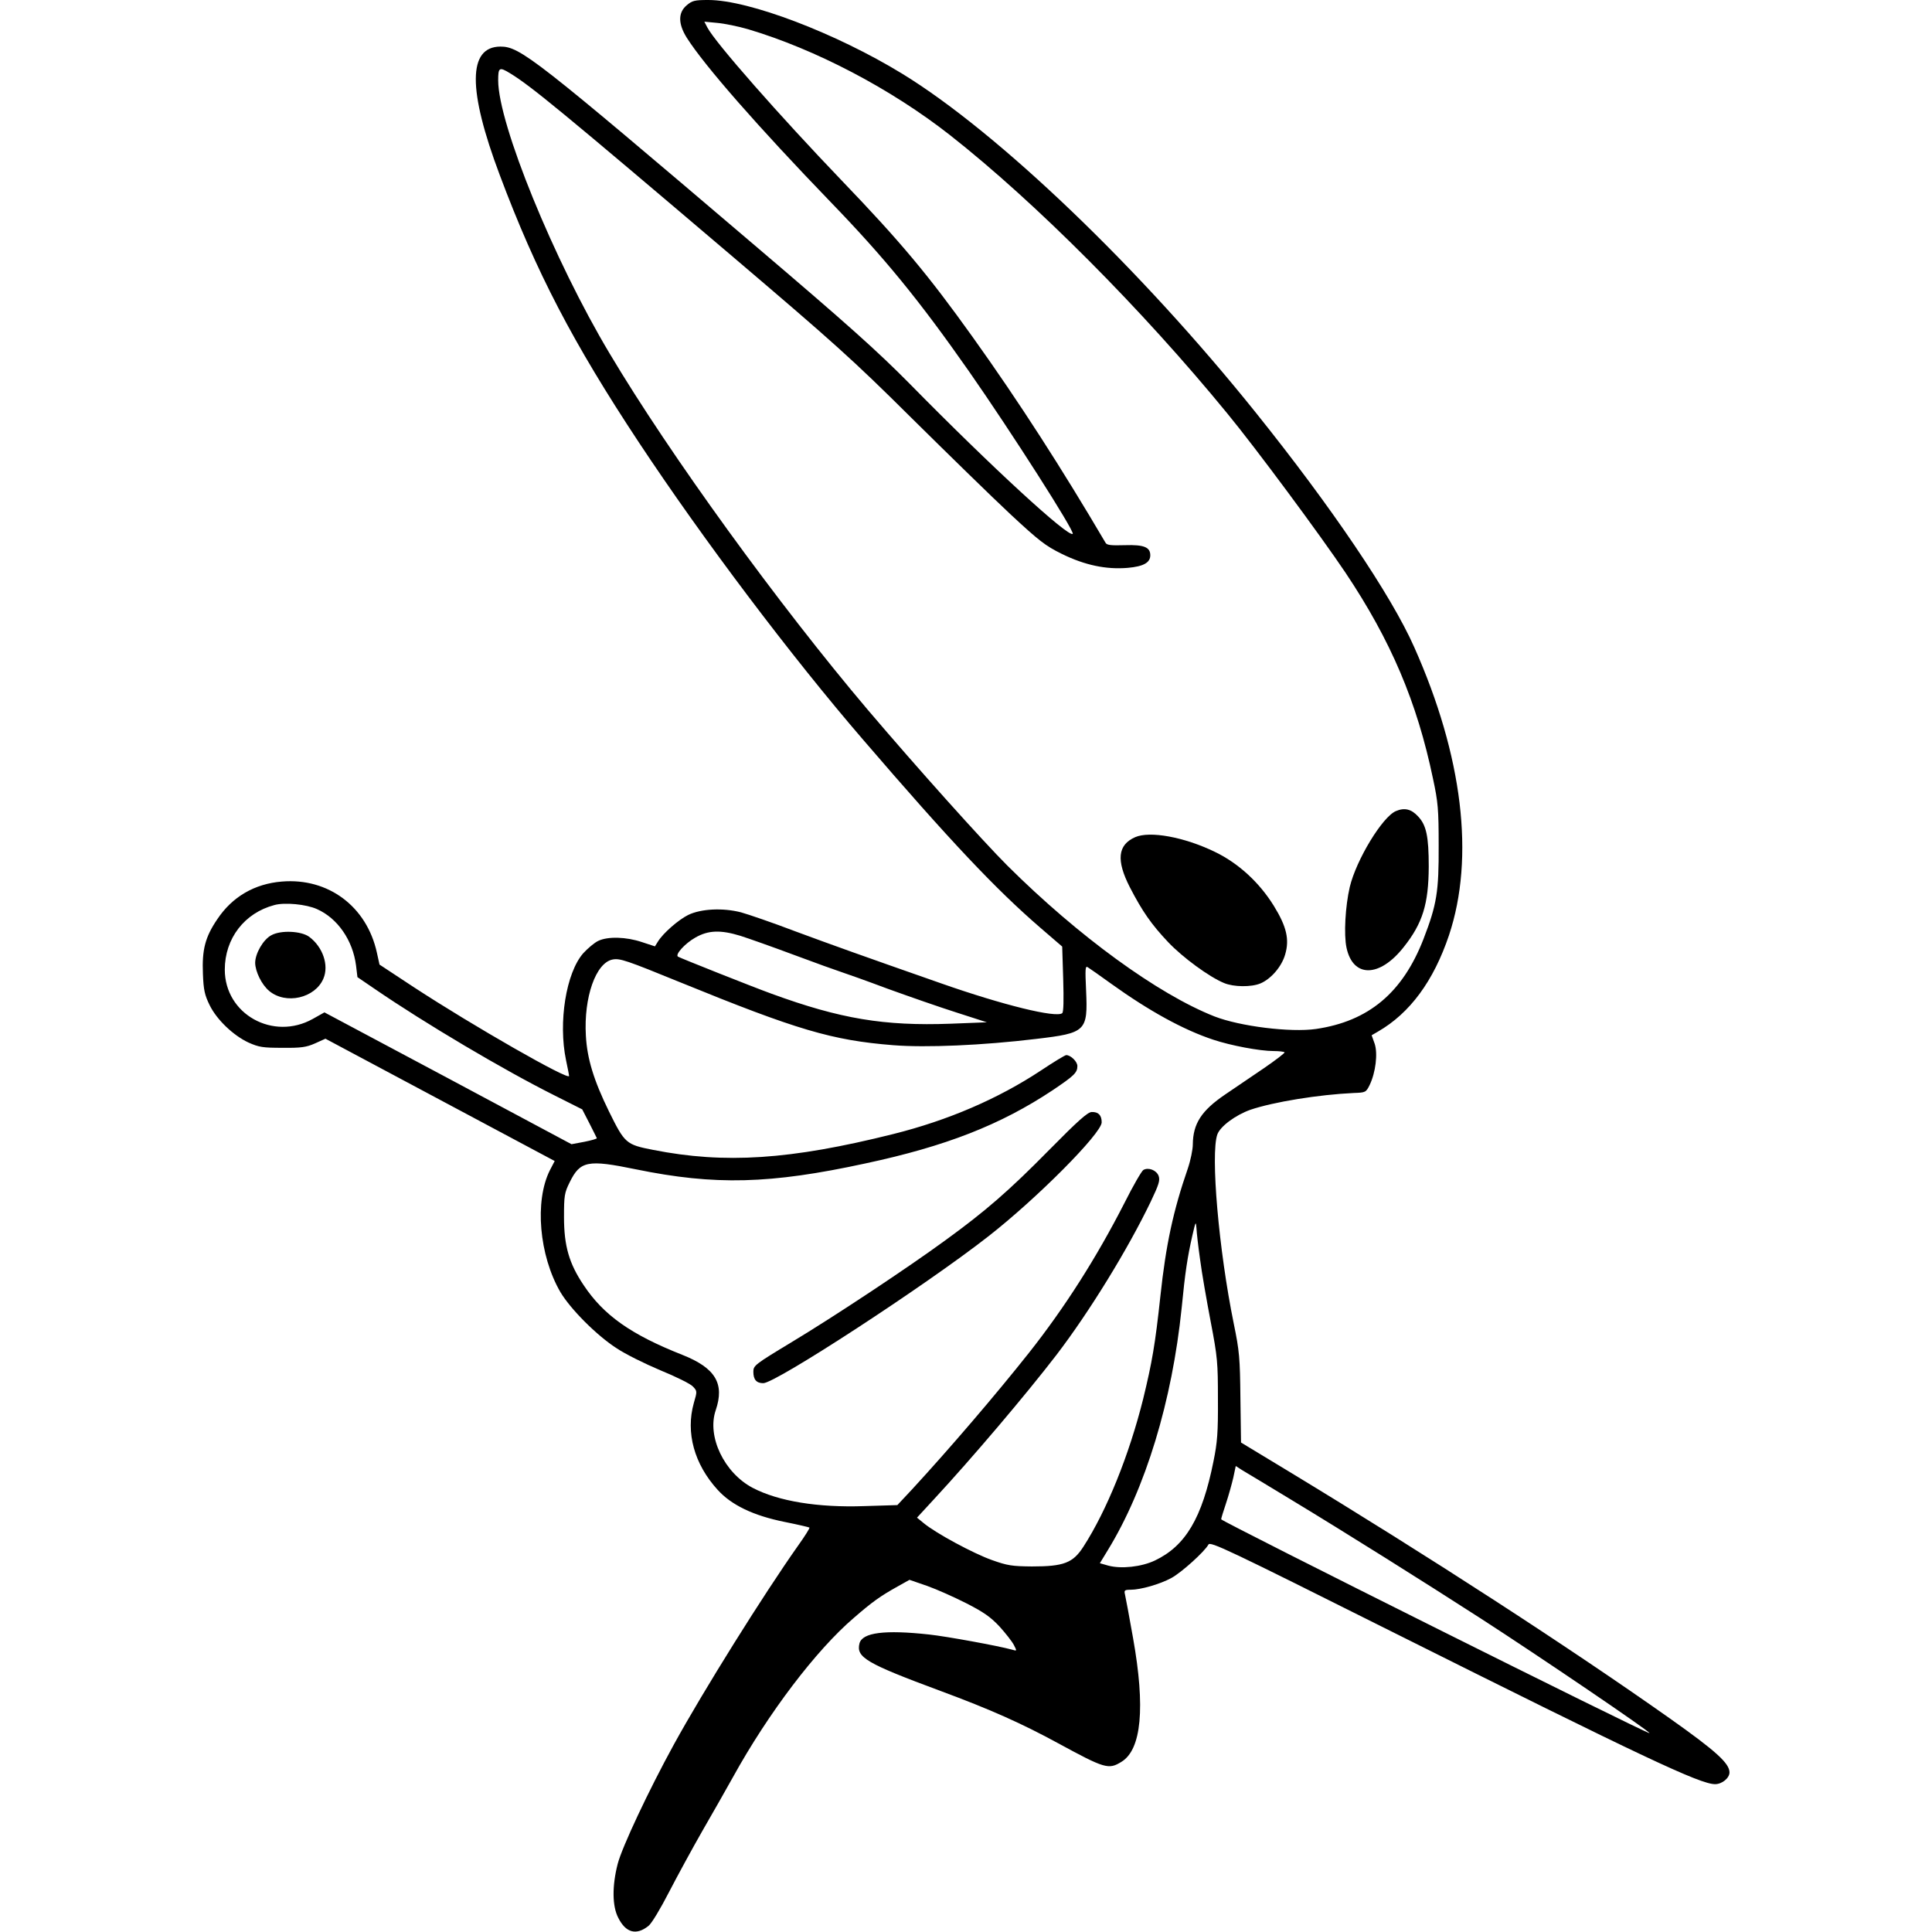 <?xml version="1.0" encoding="UTF-8" standalone="yes"?>
<svg version="1.0" xmlns="http://www.w3.org/2000/svg" width="100mm" height="100mm" viewBox="0 0 754 954" preserveAspectRatio="xMidYMid meet">
  <g transform="translate(0,954) scale(0.1,-0.1)" fill="#000000" stroke="none">
    <path d="M2391 9514 c-43 -36 -43 -91 0 -160 88 -139 355 -443 709 -810 267
-276 438 -485 685 -838 210 -301 523 -791 512 -802 -20 -20 -402 331 -802 738
-163 165 -306 293 -770 688 -1085 924 -1157 980 -1254 980 -161 -1 -162 -213
-3 -635 180 -480 361 -827 687 -1320 315 -476 751 -1055 1109 -1470 429 -499
653 -736 873 -926 l108 -93 5 -160 c3 -103 2 -164 -5 -169 -31 -24 -292 40
-597 147 -400 140 -531 187 -723 258 -110 42 -230 83 -266 93 -89 23 -197 18
-261 -13 -48 -24 -123 -89 -149 -131 l-15 -24 -64 21 c-77 26 -168 29 -216 6
-19 -9 -52 -37 -74 -61 -85 -97 -124 -341 -85 -528 8 -38 15 -73 15 -78 0 -24
-474 247 -766 438 l-170 112 -13 59 c-50 228 -240 370 -469 351 -135 -11 -245
-75 -319 -186 -60 -88 -76 -151 -71 -270 3 -80 9 -105 33 -154 35 -72 117
-150 192 -185 52 -23 70 -26 168 -26 93 -1 118 3 161 22 l51 23 566 -302 566
-302 -24 -46 c-76 -152 -53 -420 52 -601 50 -84 178 -213 277 -277 43 -29 140
-77 216 -109 76 -31 149 -67 161 -80 22 -23 22 -24 5 -82 -41 -146 2 -302 118
-429 68 -75 176 -127 330 -158 65 -13 120 -26 123 -28 2 -3 -23 -43 -56 -89
-171 -242 -468 -717 -614 -983 -124 -226 -256 -507 -277 -589 -28 -109 -27
-209 3 -266 37 -74 89 -88 149 -40 15 11 60 86 102 168 42 81 115 215 163 299
49 84 117 205 153 269 174 315 410 626 596 785 91 79 130 107 216 155 l59 33
87 -30 c48 -17 135 -56 194 -86 84 -43 119 -67 163 -114 30 -33 62 -74 71 -91
16 -31 16 -31 -8 -24 -68 19 -326 66 -410 75 -219 24 -330 10 -344 -44 -17
-69 32 -98 401 -235 246 -91 402 -161 580 -258 230 -125 249 -131 312 -92 100
60 119 269 58 611 -19 107 -37 204 -40 216 -5 20 -2 23 28 23 49 0 144 27 201
58 50 27 164 130 183 165 9 17 95 -24 904 -429 1244 -622 1524 -754 1598 -754
34 0 71 30 71 58 0 45 -66 105 -295 267 -494 349 -1191 801 -1879 1218 l-238
144 -3 219 c-2 199 -5 233 -33 369 -74 363 -115 836 -81 933 14 40 90 96 163
122 115 39 338 75 511 83 58 2 60 3 78 39 30 62 41 156 25 204 l-15 42 31 18
c158 91 275 250 351 476 128 384 68 885 -172 1423 -114 257 -409 693 -784
1160 -568 708 -1270 1381 -1744 1671 -327 200 -757 364 -957 364 -68 0 -80 -3
-107 -26z m302 -118 c333 -99 706 -294 999 -524 421 -331 947 -859 1367 -1372
144 -175 460 -602 585 -788 224 -335 353 -638 432 -1017 25 -116 28 -152 28
-330 1 -228 -9 -291 -75 -462 -103 -265 -271 -406 -531 -444 -126 -18 -375 13
-501 62 -279 110 -672 396 -1022 744 -126 126 -446 483 -690 770 -439 518
-977 1259 -1275 1760 -275 460 -550 1134 -550 1348 0 64 5 68 59 35 103 -63
253 -186 1101 -907 497 -423 589 -505 880 -794 179 -177 398 -391 488 -475
143 -133 174 -157 255 -197 114 -56 219 -78 326 -69 78 7 111 26 111 62 0 40
-31 53 -125 50 -69 -2 -90 0 -96 12 -216 367 -426 694 -657 1017 -218 305
-355 469 -647 773 -303 316 -622 678 -662 754 l-15 29 63 -6 c35 -3 104 -17
152 -31z m-2128 -4345 c102 -45 177 -154 193 -278 l7 -58 85 -58 c248 -170
638 -401 888 -526 l137 -69 35 -68 c19 -38 36 -71 37 -74 2 -3 -26 -11 -61
-18 l-64 -12 -610 326 -610 325 -57 -32 c-196 -110 -435 23 -435 243 0 154 97
280 245 319 51 14 157 4 210 -20z m2091 -132 c38 -12 157 -54 264 -94 107 -40
213 -78 235 -85 22 -7 126 -44 230 -83 105 -38 257 -91 339 -117 l149 -48
-179 -7 c-328 -12 -545 24 -884 148 -99 36 -448 175 -462 183 -16 10 34 65 85
94 64 37 125 39 223 9z m-296 -230 c576 -235 749 -286 1050 -310 162 -13 442
-1 707 31 246 29 255 38 246 239 -5 107 -4 123 8 115 8 -5 60 -41 115 -81 188
-135 357 -228 505 -277 87 -29 230 -56 299 -56 26 0 49 -3 53 -6 3 -3 -43 -38
-101 -78 -59 -40 -146 -99 -193 -131 -116 -79 -158 -143 -159 -246 0 -25 -11
-79 -25 -120 -72 -208 -108 -376 -135 -628 -26 -241 -41 -327 -85 -508 -69
-277 -180 -552 -295 -730 -52 -81 -97 -98 -255 -98 -97 1 -120 4 -198 32 -90
32 -276 132 -336 182 l-33 27 83 90 c189 204 453 515 606 714 162 212 351 519
465 756 41 86 47 106 39 128 -11 28 -50 43 -75 29 -8 -4 -51 -78 -94 -164
-138 -270 -294 -515 -471 -739 -164 -207 -391 -472 -577 -674 l-73 -78 -164
-5 c-228 -8 -424 24 -550 90 -141 74 -227 254 -183 383 45 132 -1 209 -165
274 -253 100 -388 195 -487 344 -72 107 -97 194 -97 336 0 105 2 120 28 172
52 106 89 113 327 64 390 -80 663 -73 1133 29 398 85 668 191 924 361 107 72
123 87 123 120 0 22 -33 54 -55 54 -6 0 -62 -34 -125 -76 -212 -140 -458 -246
-730 -314 -508 -127 -831 -148 -1185 -78 -134 26 -140 32 -218 190 -75 153
-108 261 -114 374 -11 189 49 360 132 376 36 7 68 -4 335 -113z m2566 -1369
c8 -63 32 -200 52 -305 34 -177 36 -203 36 -385 1 -163 -3 -213 -22 -306 -56
-280 -138 -418 -290 -490 -66 -31 -165 -42 -229 -25 l-42 12 39 64 c187 305
318 738 365 1197 17 176 29 253 53 358 16 69 17 72 20 35 1 -22 9 -92 18 -155z
m444 -1182 c281 -170 658 -407 942 -590 285 -184 839 -560 833 -566 -7 -7
-2115 1046 -2115 1056 0 5 11 40 24 79 13 39 29 97 36 127 l12 57 31 -20 c18
-10 124 -75 237 -143z"/>
    <path d="M5893 5535 c-67 -28 -196 -241 -228 -375 -22 -95 -30 -235 -16 -300
32 -149 163 -148 282 3 94 118 123 213 124 397 0 151 -12 206 -53 249 -33 36
-67 44 -109 26z"/>
    <path d="M4605 5406 c-86 -38 -94 -114 -26 -247 62 -120 106 -183 189 -271 72
-76 203 -172 276 -202 47 -20 135 -21 180 -2 52 22 105 83 122 143 22 74 7
138 -56 240 -71 115 -175 211 -292 267 -151 73 -320 104 -393 72z"/>
    <path d="M340 4922 c-40 -21 -80 -90 -80 -137 1 -43 32 -107 69 -138 82 -69
227 -36 268 61 28 66 -3 156 -70 206 -39 29 -140 34 -187 8z"/>
    <path d="M4180 3861 c-198 -201 -312 -300 -510 -444 -187 -137 -551 -378 -762
-505 -182 -110 -188 -115 -188 -146 0 -38 15 -56 49 -56 61 0 798 480 1110
724 240 187 561 510 561 564 0 35 -16 52 -49 51 -20 0 -69 -44 -211 -188z"/>
  </g>
</svg>